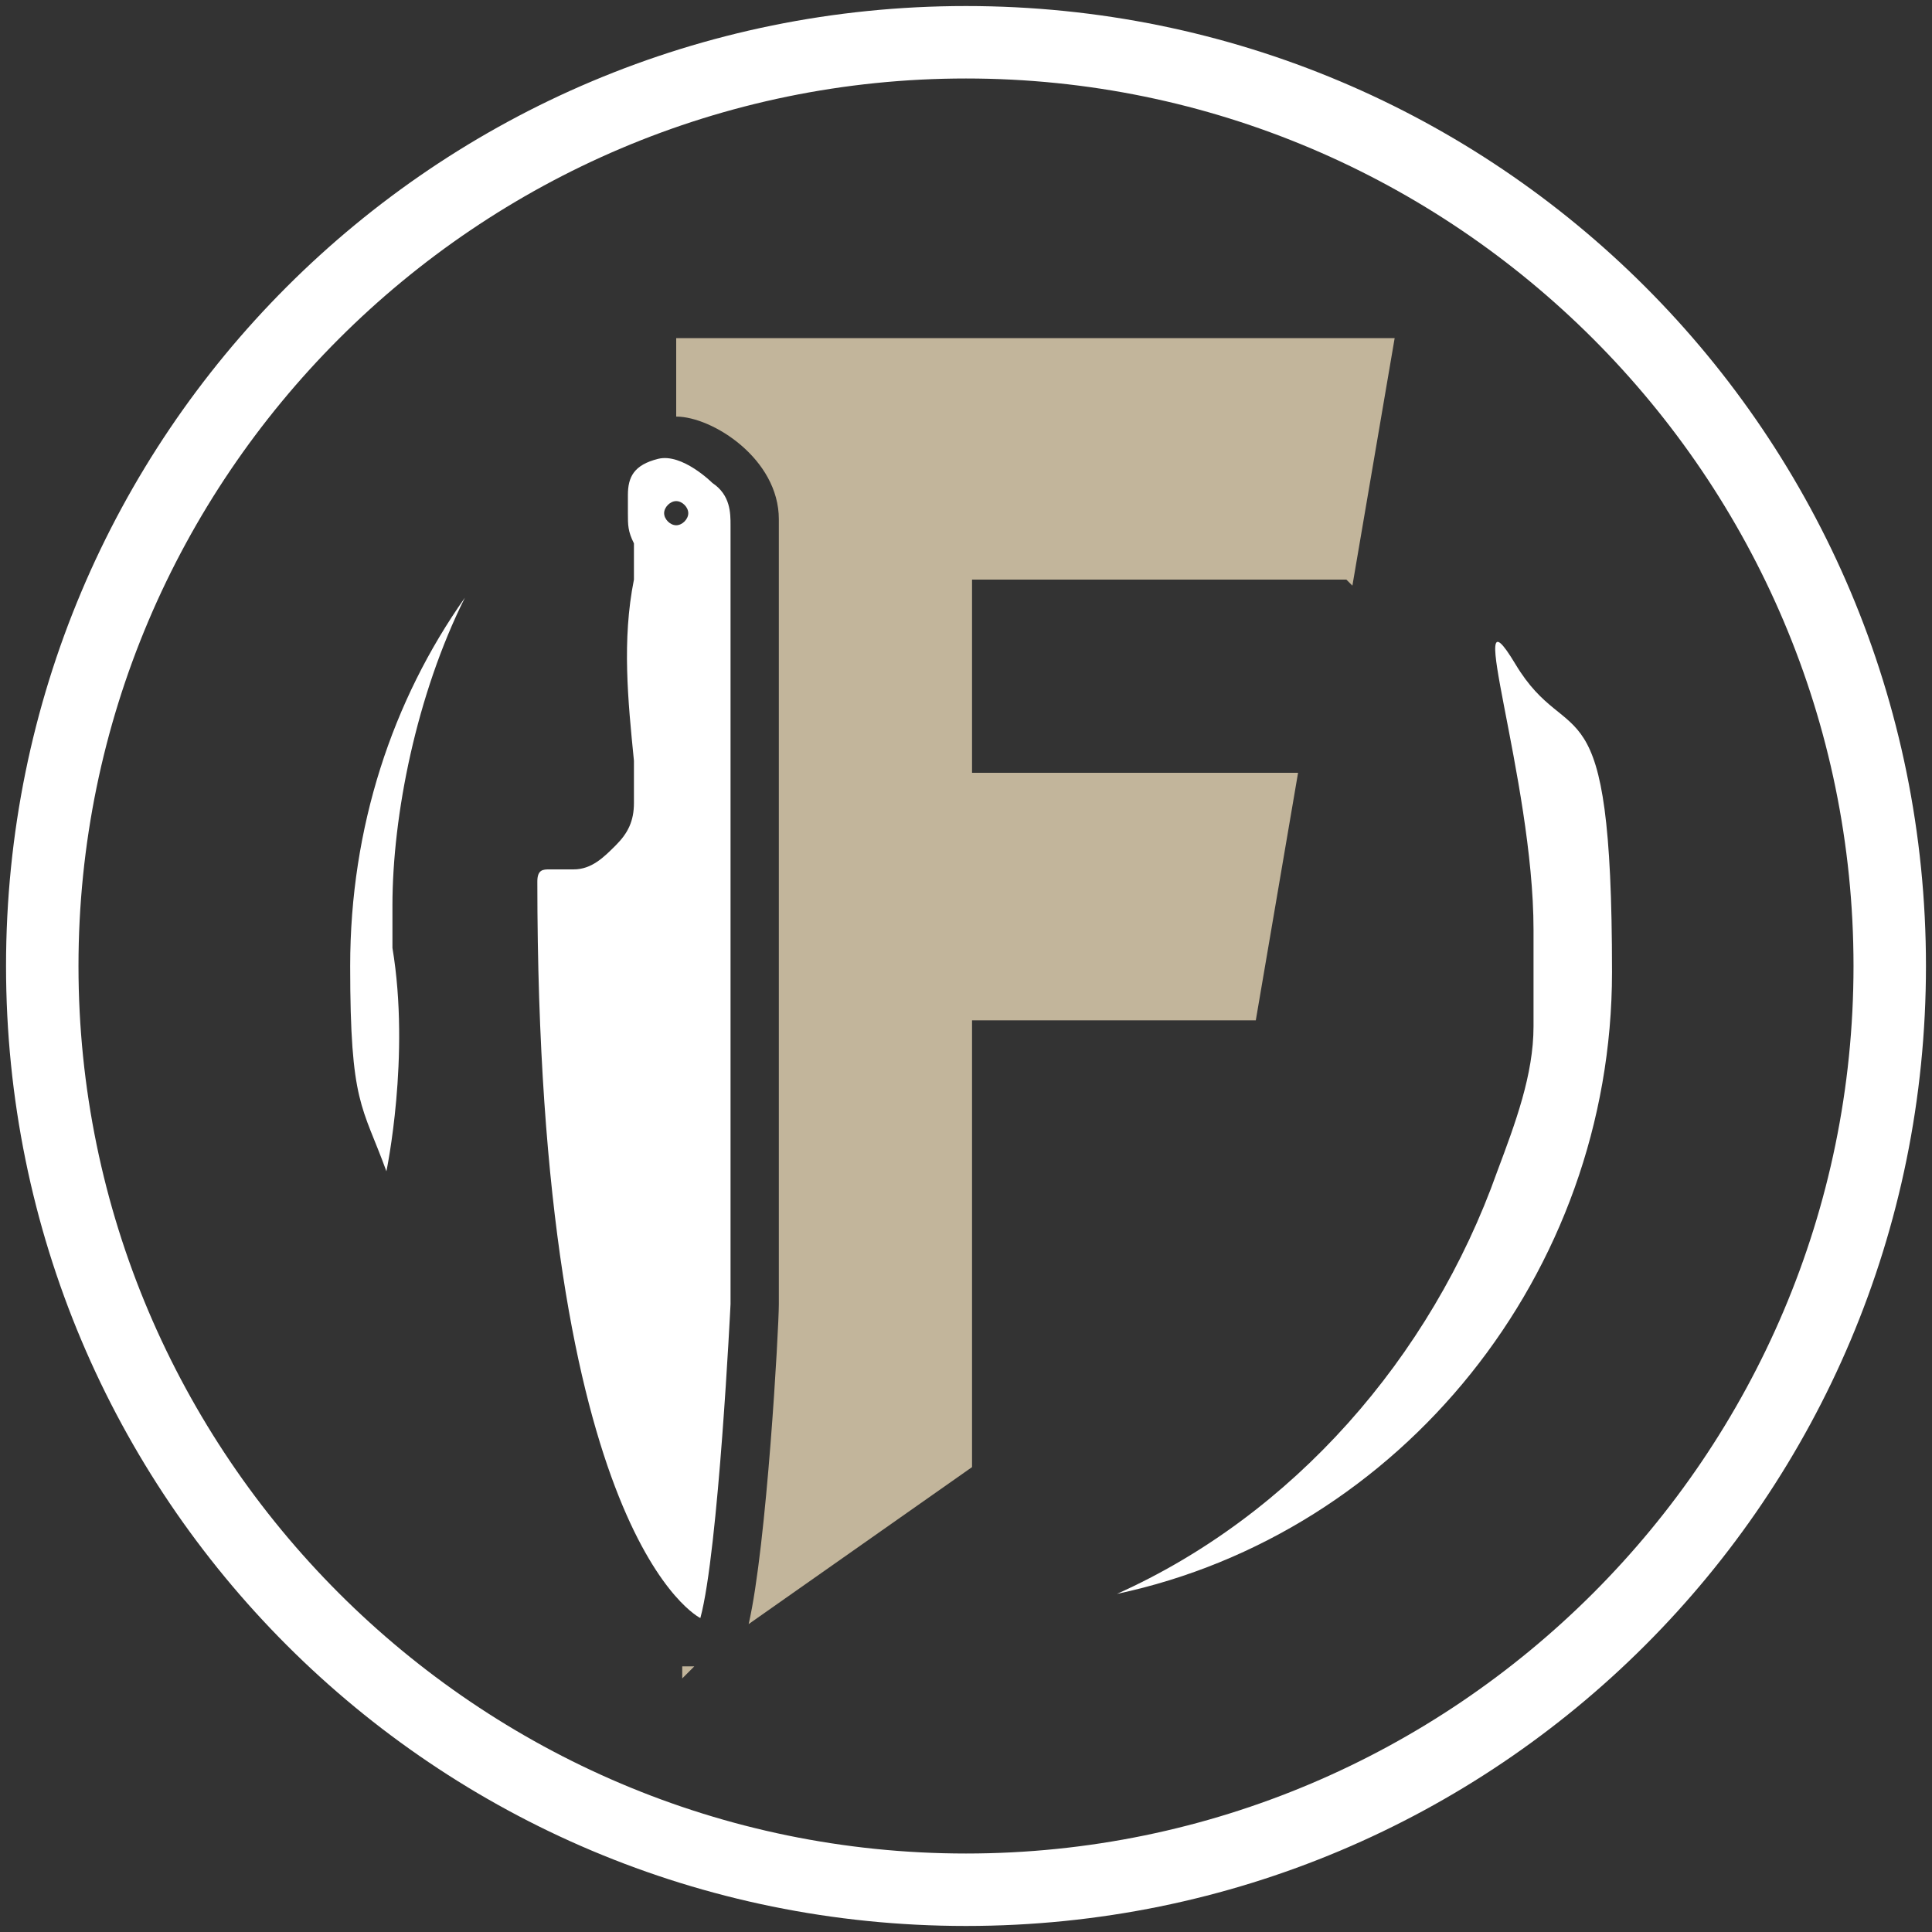 <?xml version="1.0" encoding="UTF-8"?>
<svg id="Layer_1" xmlns="http://www.w3.org/2000/svg" version="1.1" viewBox="0 0 32 32">
  <rect x="0" y="0" width="32" height="32" fill="#333333" stroke="none"/>
  <!-- Generator: Adobe Illustrator 29.3.0, SVG Export Plug-In . SVG Version: 2.1.0 Build 146)  -->
  <defs>
    <style>
      .st0 {
        fill: #fff;
      }

      .st1 {
        fill: #c2b59b;
      }
    </style>
  </defs>
  <path class="st0" d="M11.8,8s-.5-.5-.9-.4-.5.3-.5.6v.3c0,.2,0,.3.1.5,0,.1,0,.2,0,.3,0,0,0,.2,0,.3-.2,1-.1,2,0,3v.7c0,.3-.1.5-.3.7-.2.2-.4.4-.7.4h-.4c-.1,0-.2,0-.2.2,0,10.9,2.7,12.2,2.7,12.2.3-1.1.5-5.2.5-5.2v-12.9c0-.2,0-.5-.3-.7ZM11.2,8.7c-.1,0-.2-.1-.2-.2s.1-.2.2-.2.2.1.2.2-.1.2-.2.2Z"/>
  <g>
    <path class="st1" d="M22.4,9.7l.7-4.1h-11.9v1.3c.6,0,1.7.7,1.7,1.7v13h0s0,0,0,0c0,.4-.2,4-.5,5.3l3.7-2.6v-7.4h4.7l.7-4.1h-5.4v-3.2h6.2Z"/>
    <path class="st1" d="M11.3,27.5s0,0,0,0v.3s.2-.2.2-.2h-.2Z"/>
  </g>
  <path class="st0" d="M16,1.3c8.1,0,14.7,6.6,14.7,14.7s-6.6,14.7-14.7,14.7S1.3,24.1,1.3,16,7.9,1.3,16,1.3M16,.1C7.2.1.1,7.2.1,16s7.1,15.9,15.9,15.9,15.9-7.1,15.9-15.9S24.8.1,16,.1h0Z"/>
  <path class="st0" d="M6.5,15.7s0-.1,0-.3c0-.1,0-.2,0-.4,0-1.5.4-3.5,1.2-5.1-1.2,1.7-1.9,3.8-1.9,6.1s.2,2.3.6,3.4c0,0,.4-1.9.1-3.7Z"/>
  <path class="st0" d="M25.4,15.3c0,.6,0,1.1,0,1.7,0,.8-.3,1.6-.6,2.4-1.1,3.1-3.4,5.7-6.3,7,4.7-1,8.2-5.3,8.2-10.3s-.7-3.6-1.6-5.1.3,1.9.3,4.4Z"/>
</svg>